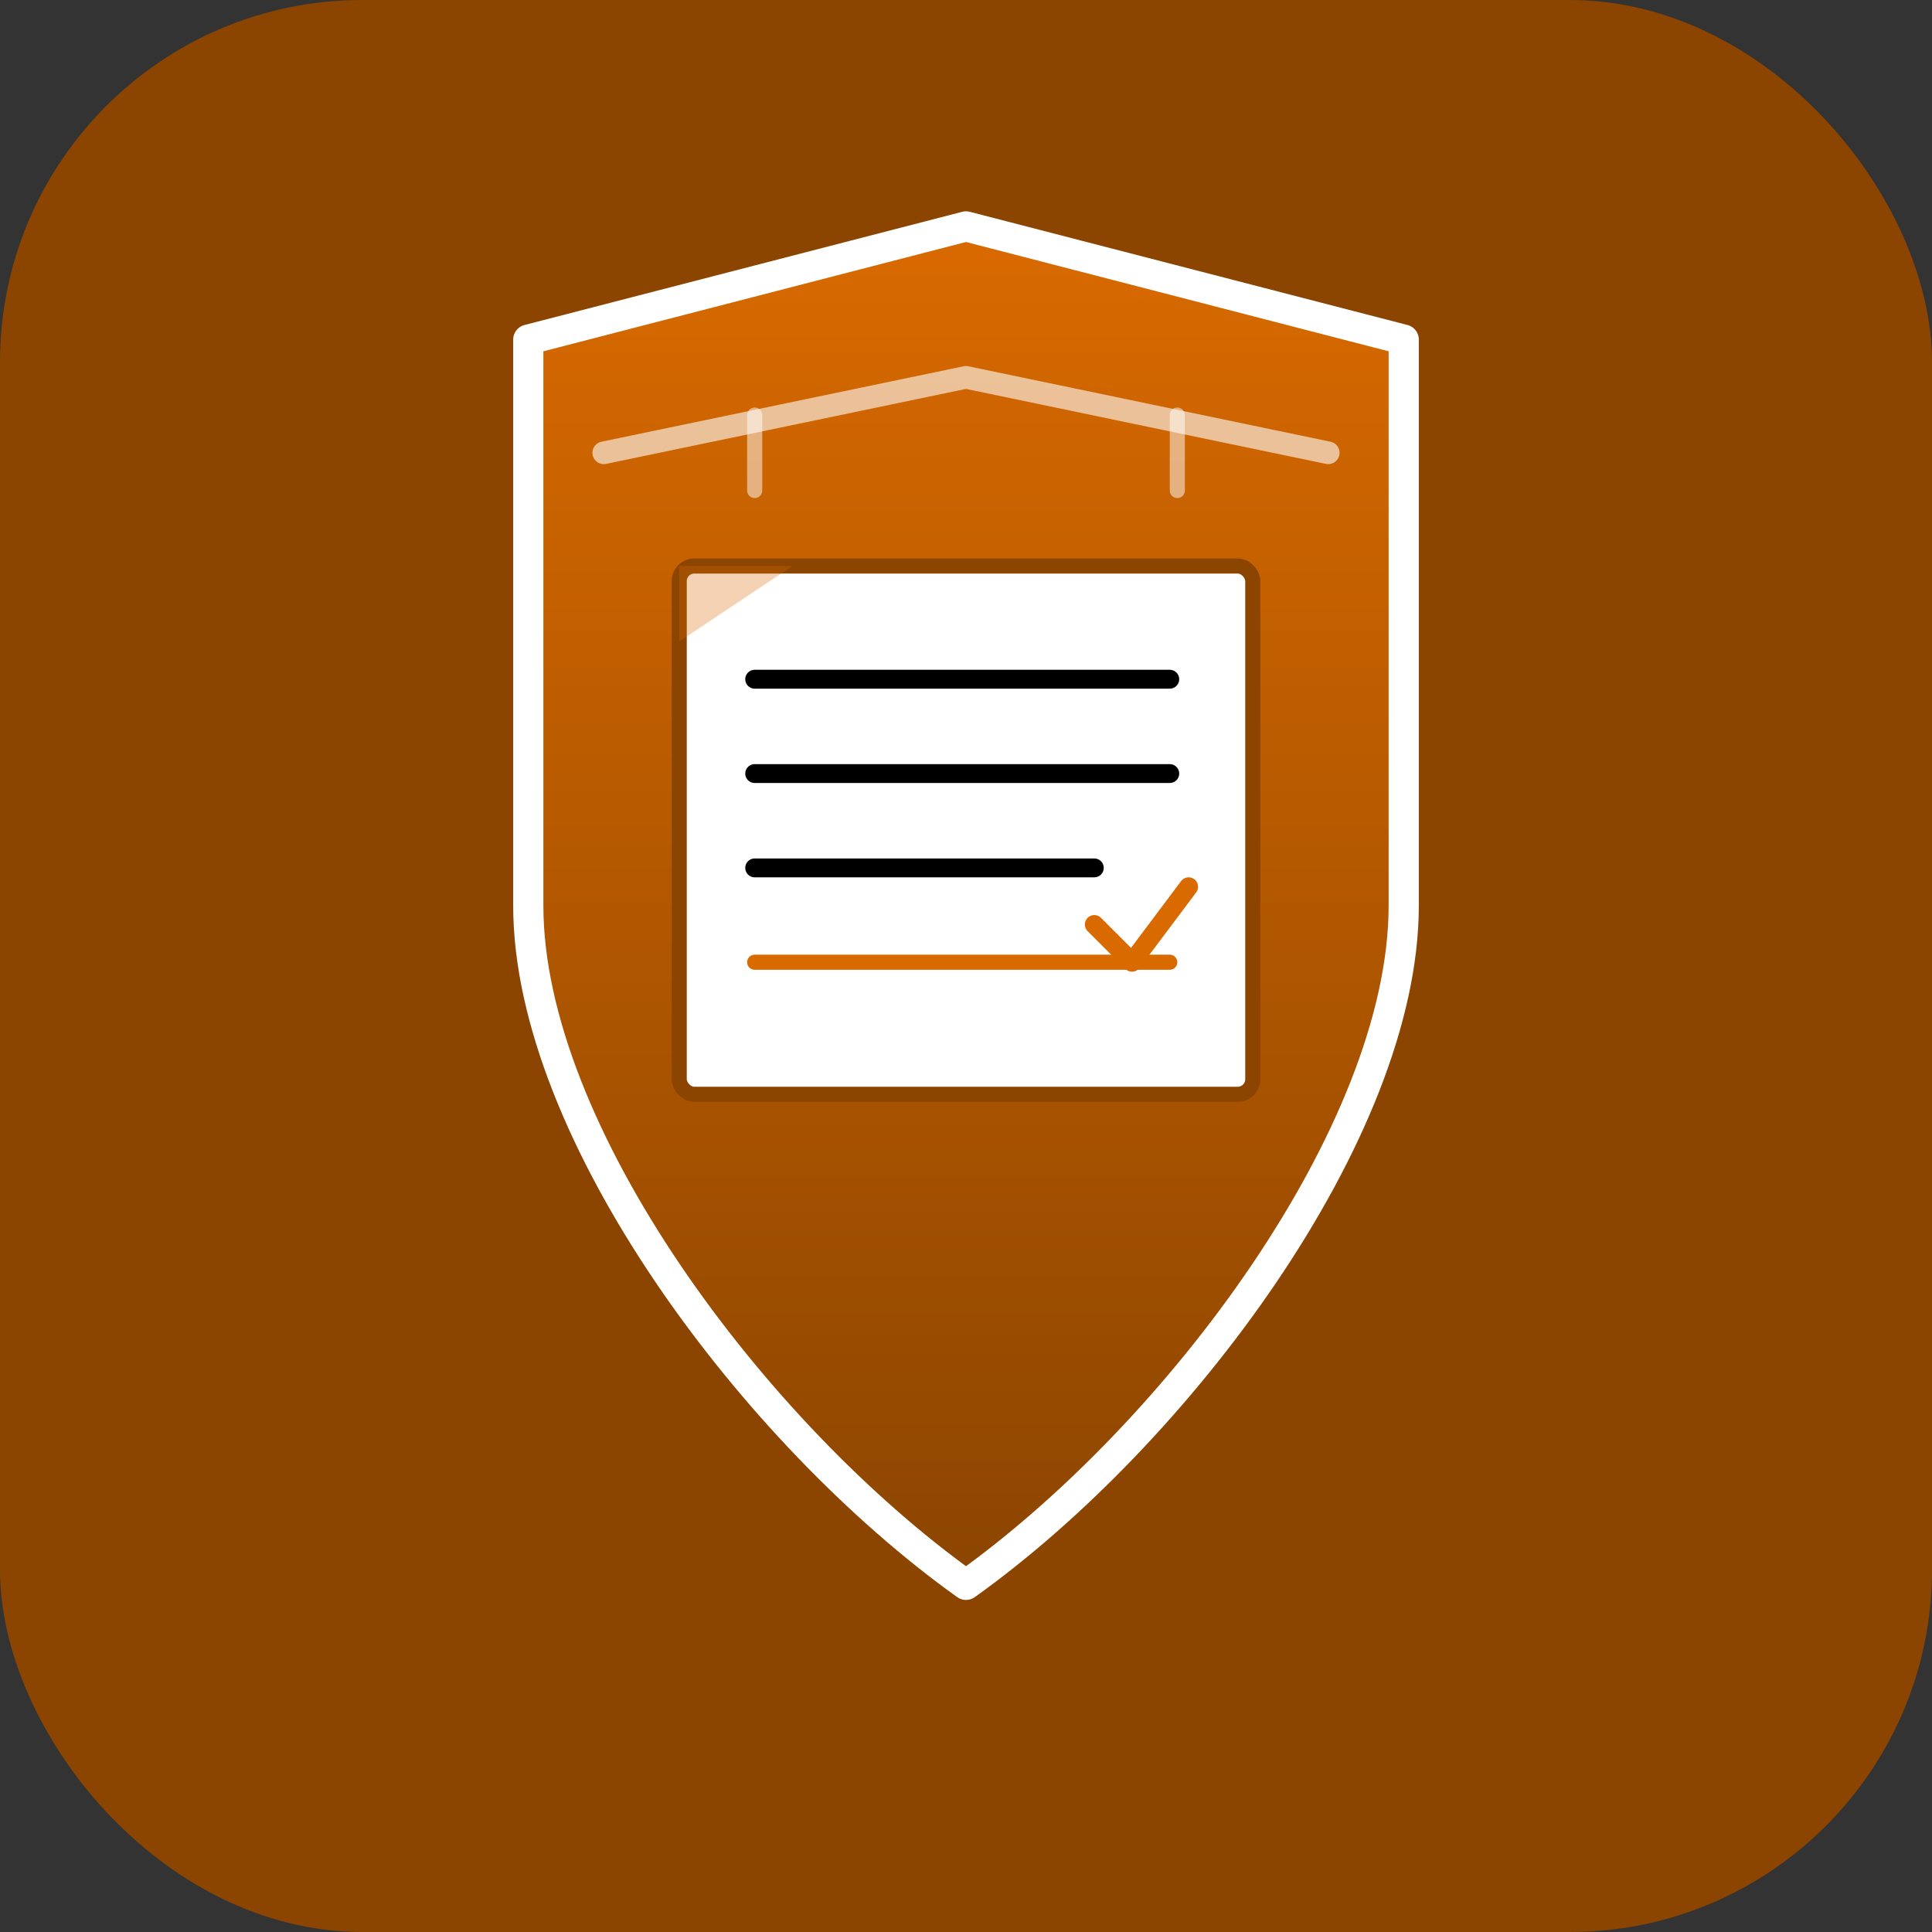 <svg width="512" height="512" viewBox="0 0 512 512" xmlns="http://www.w3.org/2000/svg">
  <rect x="0" y="0" width="512" height="512" fill="#333333" stroke="none"/>
  <defs>
    <linearGradient id="shieldGradientOrange" x1="0%" y1="0%" x2="0%" y2="100%">
      <stop offset="0%" style="stop-color:#D96A00;stop-opacity:1" />
      <stop offset="100%" style="stop-color:#8B4500;stop-opacity:1" />
    </linearGradient>
  </defs>
  
  <!-- Background circle for square icon format -->
  <rect width="512" height="512" fill="#8B4500" rx="96"/>
  
  <!-- Shield shape - wider and expanded -->
  <path d="M256 60 L140 90 L140 240 C140 300 200 380 256 420 C312 380 372 300 372 240 L372 90 Z" 
        fill="url(#shieldGradientOrange)" 
        stroke="#FFFFFF" 
        stroke-width="8" 
        stroke-linejoin="round"/>
  
  <!-- Document/paper outline inside shield - centered -->
  <rect x="180" y="150" width="152" height="140" 
        fill="#FFFFFF" 
        stroke="#8B4500" 
        stroke-width="4" 
        rx="4"/>
  
  <!-- Document corner fold detail -->
  <path d="M180 150 L210 150 L180 170 Z" fill="#D96A00" opacity="0.3"/>
  
  <!-- Lines on document (text representation) -->
  <line x1="200" y1="180" x2="310" y2="180" 
        stroke="#000000" 
        stroke-width="5" 
        stroke-linecap="round" 
        opacity="1"/>
  <line x1="200" y1="205" x2="310" y2="205" 
        stroke="#000000" 
        stroke-width="5" 
        stroke-linecap="round" 
        opacity="1"/>
  <line x1="200" y1="230" x2="290" y2="230" 
        stroke="#000000" 
        stroke-width="5" 
        stroke-linecap="round" 
        opacity="1"/>
  
  <!-- Signature line with checkmark (verification) -->
  <line x1="200" y1="255" x2="310" y2="255" 
        stroke="#D96A00" 
        stroke-width="4" 
        stroke-linecap="round"/>
  <path d="M290 245 L300 255 L315 235" 
        fill="none" 
        stroke="#D96A00" 
        stroke-width="5" 
        stroke-linecap="round" 
        stroke-linejoin="round"/>
  
  <!-- Subtle roofline/blueprint corner at top of shield -->
  <path d="M160 120 L256 100 L352 120" 
        fill="none" 
        stroke="#FFFFFF" 
        stroke-width="6" 
        stroke-linecap="round" 
        stroke-linejoin="round" 
        opacity="0.6"/>
  <line x1="200" y1="110" x2="200" y2="130" 
        stroke="#FFFFFF" 
        stroke-width="4" 
        stroke-linecap="round" 
        opacity="0.5"/>
  <line x1="312" y1="110" x2="312" y2="130" 
        stroke="#FFFFFF" 
        stroke-width="4" 
        stroke-linecap="round" 
        opacity="0.5"/>
</svg>

